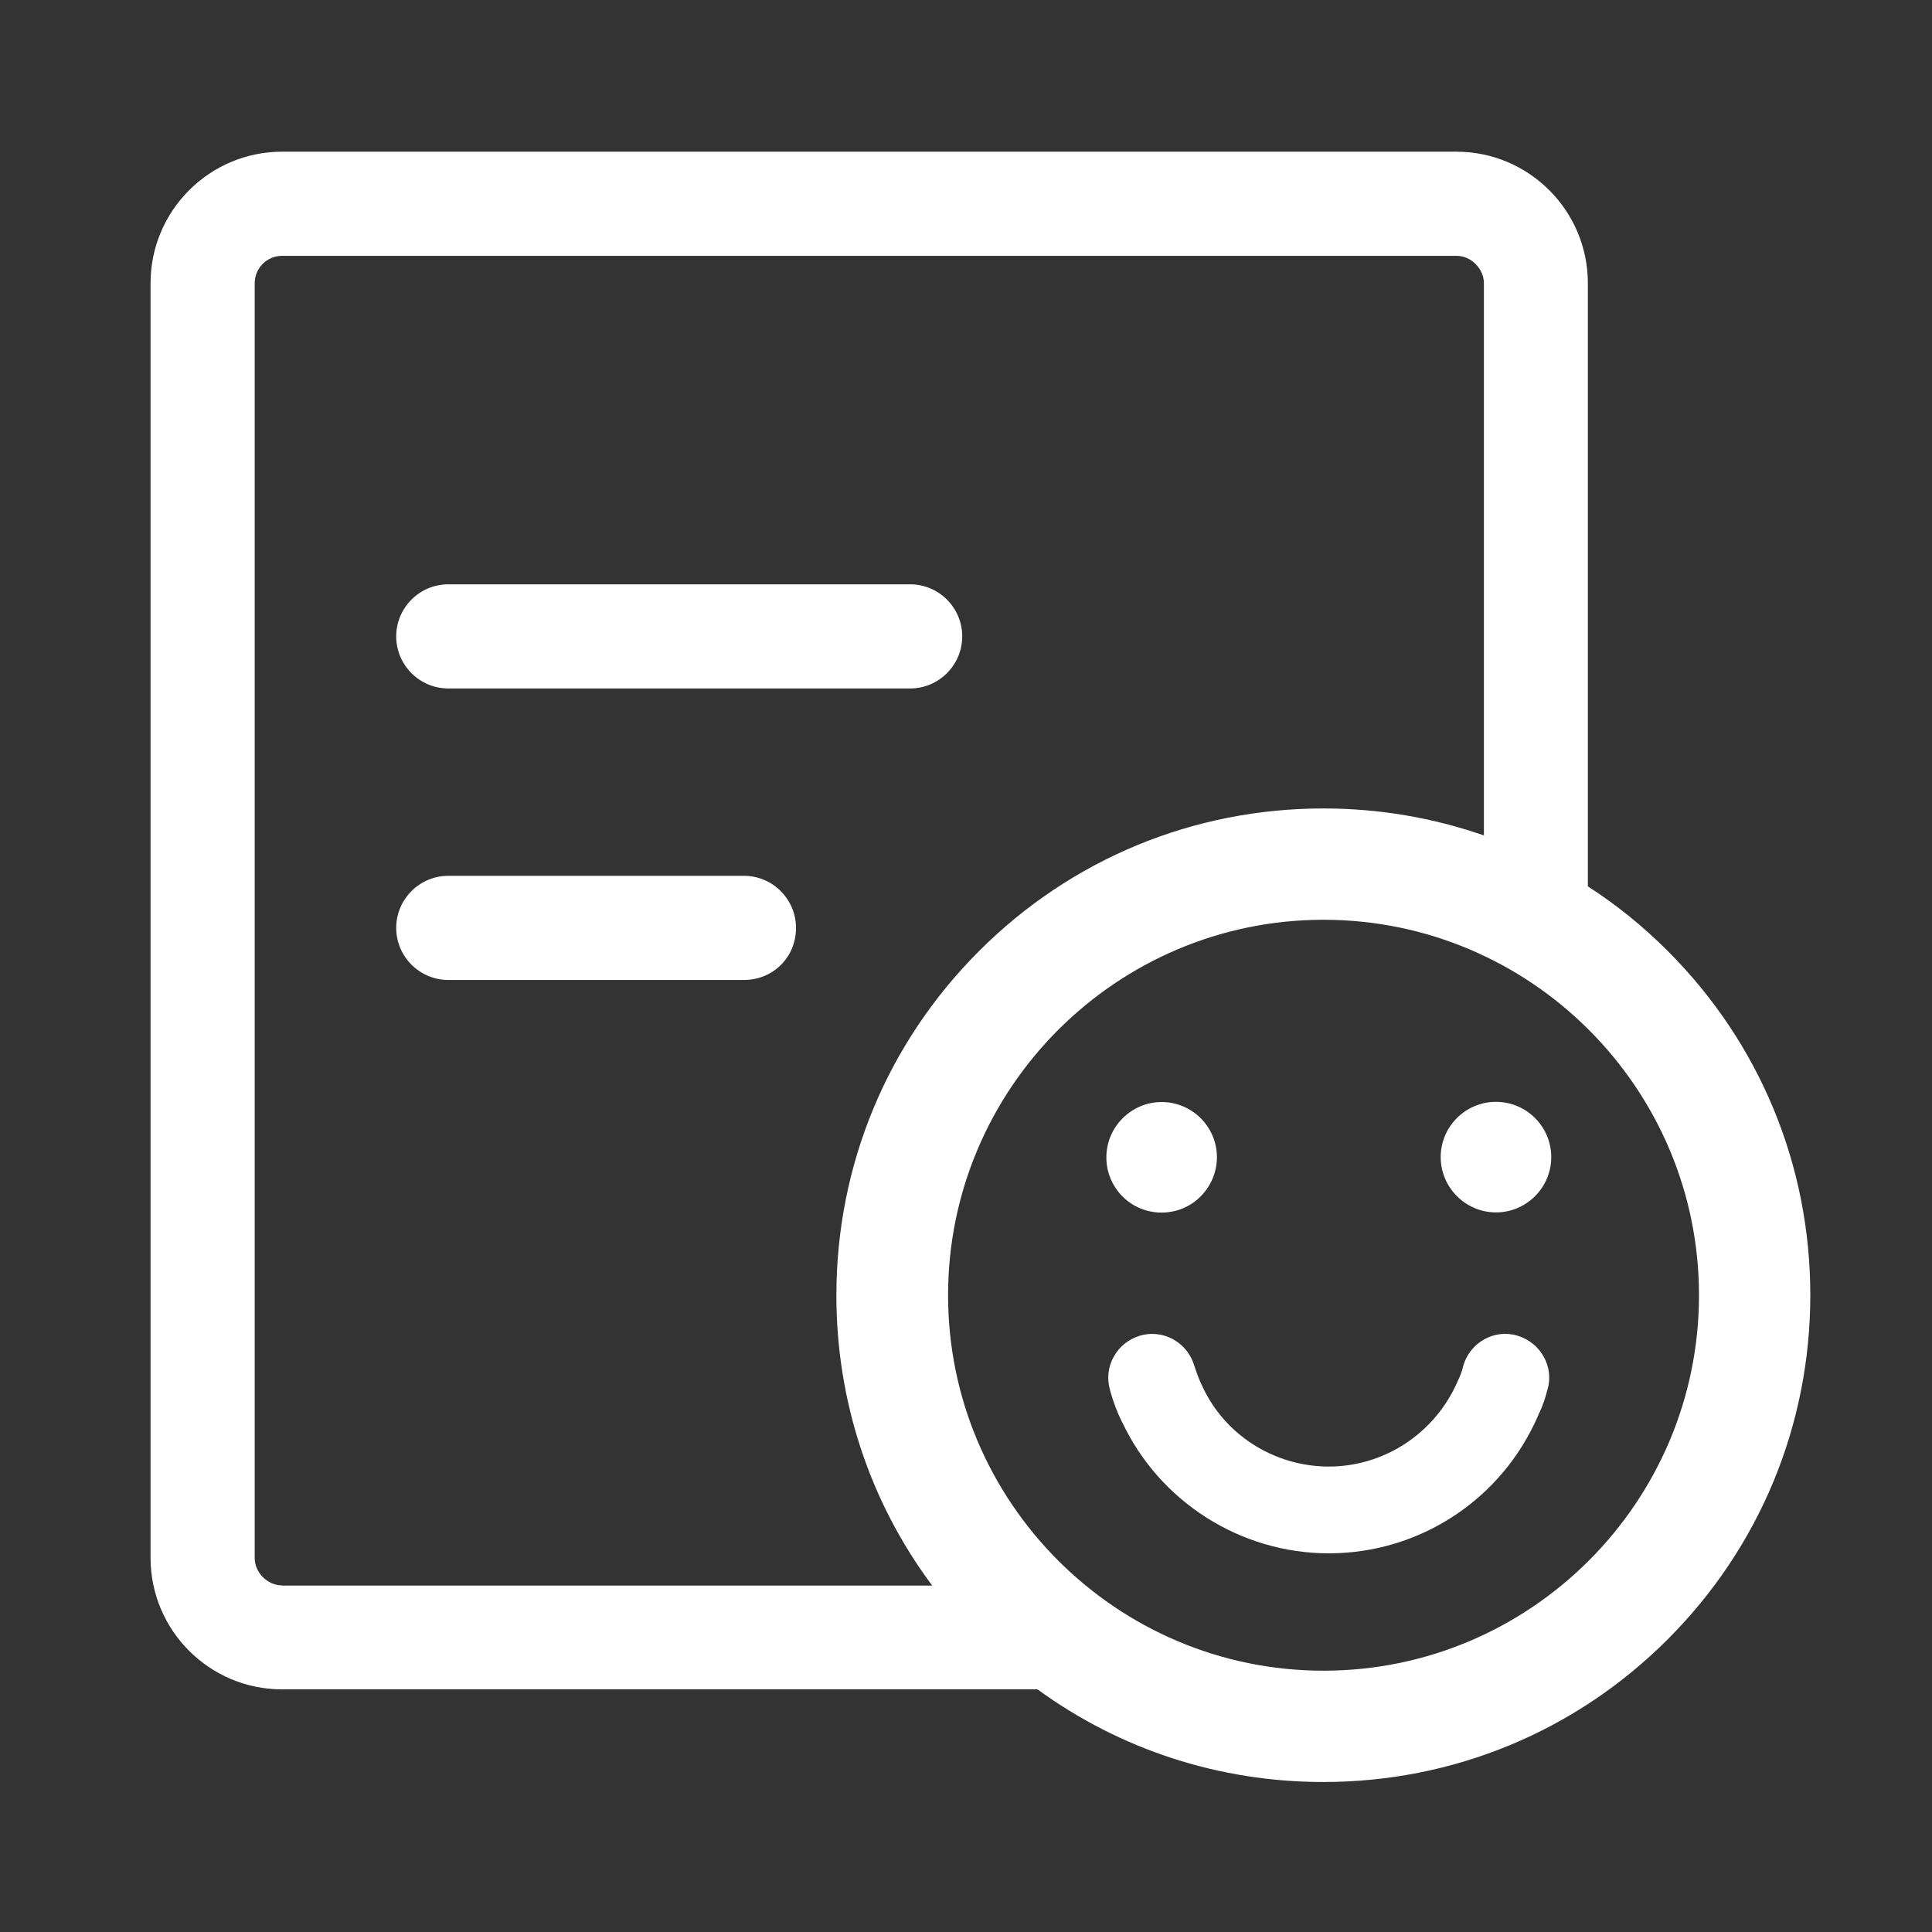 <?xml version="1.0" standalone="no"?><!DOCTYPE svg PUBLIC "-//W3C//DTD SVG 1.1//EN" "http://www.w3.org/Graphics/SVG/1.1/DTD/svg11.dtd"><svg t="1748230477353" class="icon" viewBox="0 0 1024 1024" version="1.1" xmlns="http://www.w3.org/2000/svg" p-id="29005" xmlns:xlink="http://www.w3.org/1999/xlink" width="48" height="48"><rect x="0" y="0" width="1024" height="1024" fill="#333333" stroke="none"/><path d="M394.3 464.2H237.6c-15.2 0-27.6 12.4-27.6 27.6 0 15.2 12.4 27.6 27.6 27.6h156.7c15.5 0 27.6-12.1 27.6-27.6 0-15.2-12.4-27.6-27.6-27.6zM237.6 364.9h244.8c15.2 0 27.6-12.4 27.6-27.6s-12.4-27.6-27.6-27.6H237.6c-15.2 0-27.6 12.4-27.6 27.6s12.4 27.6 27.6 27.6z" p-id="29006" fill="#ffffff"></path><path d="M883.9 504c-13-13-27.2-24.5-42.3-34.2V150.1c0-38.4-31.2-69.7-69.7-69.7H149.5c-38.4 0-69.7 31.2-69.7 69.7v675.6c0 38.4 31.2 69.7 69.7 69.7h400.4c43.8 31.9 96.3 49.1 151.5 49.1 68.9 0 133.7-26.8 182.5-75.6 48.7-48.7 75.6-113.5 75.6-182.5 0-68.8-26.8-133.6-75.6-182.4zM149.5 840.3c-7.7 0-14.5-6.8-14.5-14.5V150.1c0-8 6.5-14.5 14.5-14.5H772c7.7 0 14.5 6.8 14.5 14.5v292.7c-27-9.4-55.6-14.3-85.1-14.3-68.9 0-133.7 26.8-182.5 75.6-48.7 48.7-75.6 113.5-75.6 182.5 0 56.1 17.8 109.6 50.8 153.8H149.5z m552 45.2c-109.7 0-199-89.3-199-199s89.3-199 199-199 199 89.3 199 199-89.3 199-199 199z" p-id="29007" fill="#ffffff"></path><path d="M804.2 707.9c-12.1-3.6-24.9 3.5-28.6 15.8-0.7 3.4-2.1 6.5-3.1 8.6-11.9 27.3-38.7 45-68.2 45-28.9 0-55.3-16.8-67.1-42.7-1.8-3.6-3-7.1-4.1-10.5l-0.1-0.2c-3-10.3-12.3-16.9-22.3-16.9-2.1 0-4.3 0.3-6.4 0.9-6 1.8-11 5.7-14 11.2-3 5.4-3.7 11.6-2 17.5v0.1c1.7 6.2 3.8 11.8 6.3 16.8l0.1 0.1c19.8 42.3 62.8 69.7 109.6 69.7 48.4 0 92-28.8 111.1-73.4l0.1-0.3c2.3-4.6 3.8-9.5 4.6-12.8l0.1-0.2c3.6-12.2-3.6-25-16-28.7zM601 638.8c9 5.2 20.3 5.2 29.3 0s14.7-15 14.7-25.4c0-16.2-13.2-29.3-29.3-29.3s-29.3 13.2-29.3 29.3c-0.1 10.4 5.6 20.2 14.6 25.4zM792.9 584c-16.2 0-29.3 13.2-29.3 29.3s13.2 29.3 29.3 29.3c16.2 0 29.3-13.2 29.3-29.3S809.1 584 792.9 584z" p-id="29008" fill="#ffffff"></path></svg>